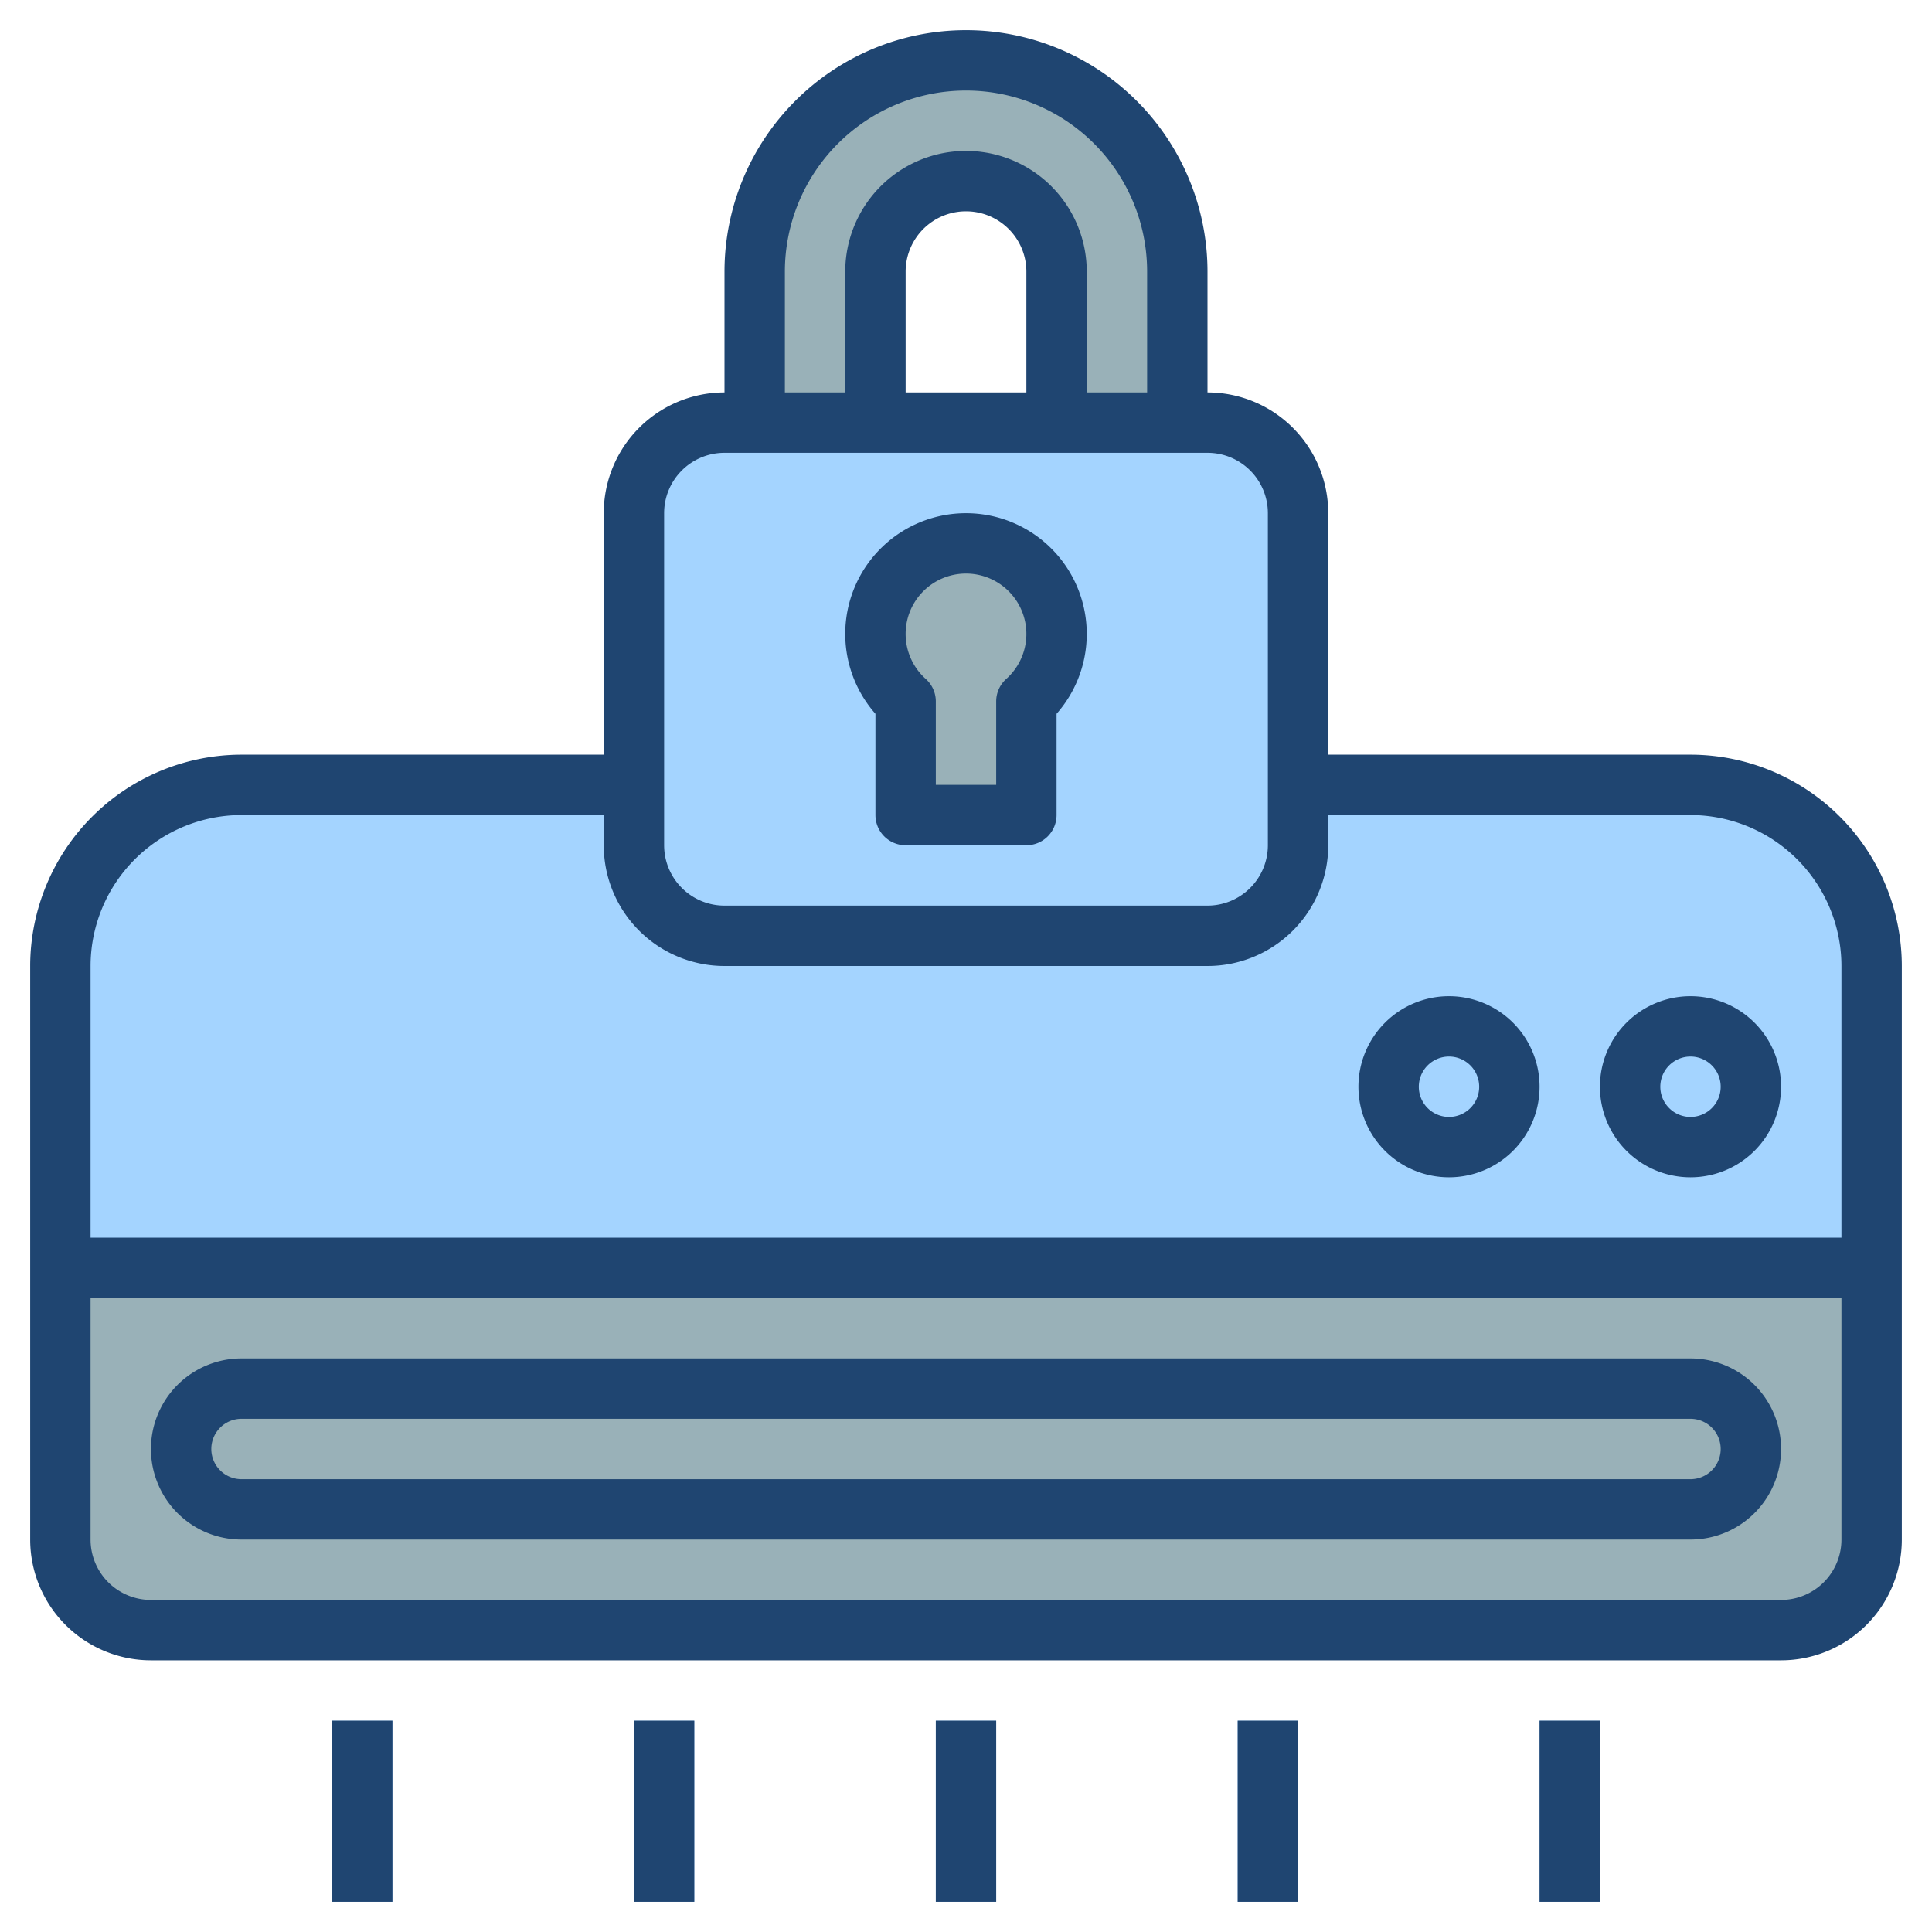 <?xml version="1.0" encoding="UTF-8"?>
<svg xmlns="http://www.w3.org/2000/svg" xmlns:xlink="http://www.w3.org/1999/xlink" version="1.1" width="512" height="512" x="0" y="0" viewBox="0 0 64 64" style="enable-background:new 0 0 512 512" xml:space="preserve" class="">
  <g>
    <g data-name="Layer 23">
      <path fill="#A4D4FF" d="M2 51V32a6 6 0 0 1 6-6h48a6 6 0 0 1 6 6v19a3 3 0 0 1-3 3H5a3 3 0 0 1-3-3z" opacity="1" data-original="#3665a6" class=""></path>
      <path fill="#A4D4FF" d="M56 26H8a5.973 5.973 0 0 0-3.793 1.353A28 28 0 0 0 32 52h29.816A2.962 2.962 0 0 0 62 51V32a6 6 0 0 0-6-6z" opacity="1" data-original="#4d81bd" class=""></path>
      <path fill="#99B1B8" d="M2 51a3 3 0 0 0 3 3h54a3 3 0 0 0 3-3v-9H2z" opacity="1" data-original="#889ea6" class=""></path>
      <path fill="#99B1B8" d="M32 52h29.816A2.962 2.962 0 0 0 62 51v-9H10.558A27.936 27.936 0 0 0 32 52z" opacity="1" data-original="#99b1b8" class=""></path>
      <rect width="52" height="4" x="6" y="46" fill="#99B1B8" rx="2" opacity="1" data-original="#344047" class=""></rect>
      <circle cx="56" cy="36" r="2" fill="#A4D4FF" opacity="1" data-original="#b2cea2" class=""></circle>
      <circle cx="48" cy="36" r="2" fill="#A4D4FF" opacity="1" data-original="#b2cea2" class=""></circle>
      <path fill="#A4D4FF" d="M62 51a3.024 3.024 0 0 1-.053.525A2.749 2.749 0 0 0 62 51z" opacity="1" data-original="#4d81bd" class=""></path>
      <path fill="#99B1B8" d="M56 46H14.692a28 28 0 0 0 6.916 4H56a2 2 0 0 0 0-4z" opacity="1" data-original="#53626c" class=""></path>
      <g fill="#6BBAE9">
        <path d="M31 57h2v6h-2zM11 57h2v6h-2zM21 57h2v6h-2zM41 57h2v6h-2zM51 57h2v6h-2z" fill="#A4D4FF" opacity="1" data-original="#6bbae9" class=""></path>
      </g>
      <path fill="#A4D4FF" d="M40 31H24a3 3 0 0 1-3-3V17a3 3 0 0 1 3-3h16a3 3 0 0 1 3 3v11a3 3 0 0 1-3 3z" opacity="1" data-original="#6fae67" class=""></path>
      <path fill="#A4D4FF" d="M40 14H24a2.955 2.955 0 0 0-.851.138A16.992 16.992 0 0 0 40 29h2.816A2.962 2.962 0 0 0 43 28V17a3 3 0 0 0-3-3z" opacity="1" data-original="#8cba79" class=""></path>
      <path fill="#99B1B8" d="M34 23.236a3 3 0 1 0-4 0V27h4z" opacity="1" data-original="#344047" class=""></path>
      <path fill="#99B1B8" d="M35 14V9a3 3 0 0 0-3-3 3 3 0 0 0-3 3v5h-4V9a7 7 0 0 1 7-7 7 7 0 0 1 7 7v5z" opacity="1" data-original="#889ea6" class=""></path>
      <path fill="#99B1B8" d="M32 18a2.965 2.965 0 0 0-1.554.446 2.973 2.973 0 0 0 .554 3.79V26h3v-2.764A3 3 0 0 0 32 18z" opacity="1" data-original="#45525a" class=""></path>
      <path fill="#99B1B8" d="M32 4a5 5 0 0 0-5 5v5h2V9a3 3 0 0 1 6 0v5h2V9a5 5 0 0 0-5-5z" opacity="1" data-original="#677982" class=""></path>
      <path d="M56 25H44v-8a4 4 0 0 0-4-4V9a8 8 0 0 0-16 0v4a4 4 0 0 0-4 4v8H8a7.008 7.008 0 0 0-7 7v19a4 4 0 0 0 4 4h54a4 4 0 0 0 4-4V32a7.008 7.008 0 0 0-7-7zM26 9a6 6 0 0 1 12 0v4h-2V9a4 4 0 0 0-8 0v4h-2zm8 4h-4V9a2 2 0 0 1 4 0zm-12 4a2 2 0 0 1 2-2h16a2 2 0 0 1 2 2v11a2 2 0 0 1-2 2H24a2 2 0 0 1-2-2zm37 36H5a2 2 0 0 1-2-2v-8h58v8a2 2 0 0 1-2 2zm2-12H3v-9a5.006 5.006 0 0 1 5-5h12v1a4 4 0 0 0 4 4h16a4 4 0 0 0 4-4v-1h12a5.006 5.006 0 0 1 5 5z" fill="#1F4571" opacity="1" data-original="#000000" class=""></path>
      <path d="M56 45H8a3 3 0 0 0 0 6h48a3 3 0 0 0 0-6zm0 4H8a1 1 0 0 1 0-2h48a1 1 0 0 1 0 2zM56 33a3 3 0 1 0 3 3 3 3 0 0 0-3-3zm0 4a1 1 0 1 1 1-1 1 1 0 0 1-1 1zM48 33a3 3 0 1 0 3 3 3 3 0 0 0-3-3zm0 4a1 1 0 1 1 1-1 1 1 0 0 1-1 1zM31 57h2v6h-2zM11 57h2v6h-2zM21 57h2v6h-2zM41 57h2v6h-2zM51 57h2v6h-2zM29 27a1 1 0 0 0 1 1h4a1 1 0 0 0 1-1v-3.354a4 4 0 1 0-6 0zm3-8a2 2 0 0 1 1.333 3.491 1 1 0 0 0-.333.745V26h-2v-2.764a1 1 0 0 0-.333-.745A2 2 0 0 1 32 19z" fill="#1F4571" opacity="1" data-original="#000000" class=""></path>
    </g>
  </g>
</svg>
